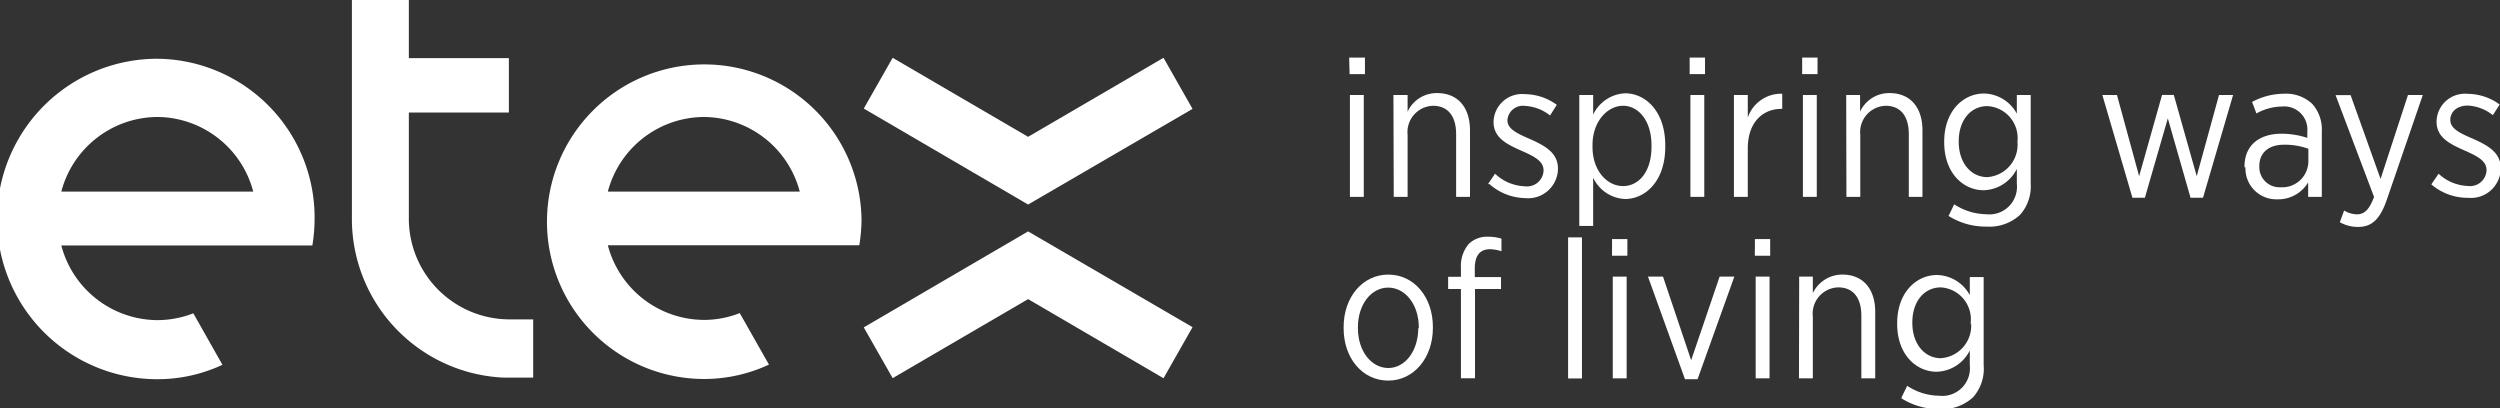 <svg id="Capa_1" data-name="Capa 1" xmlns="http://www.w3.org/2000/svg" xmlns:xlink="http://www.w3.org/1999/xlink" viewBox="0 0 234.44 38.27"><rect x="0" y="0" width="234.44" height="38.27" fill="#333333" stroke="none"/><defs><style>.cls-1{fill:none;}.cls-2{clip-path:url(#clip-path);}.cls-3{fill:#fff;}.cls-4{clip-path:url(#clip-path-2);}</style><clipPath id="clip-path" transform="translate(-5 -7.9)"><rect class="cls-1" x="5" y="7.9" width="234.44" height="38.27"/></clipPath><clipPath id="clip-path-2" transform="translate(-5 -7.9)"><rect class="cls-1" x="5" y="7.9" width="234.44" height="38.27"/></clipPath></defs><g id="Etex_Baseline_Right_WHITE" data-name="Etex Baseline_Right WHITE"><g class="cls-2"><path class="cls-3" d="M131.52,13.3H133v1.55h-1.44Zm.07,3.51h1.3v9.55h-1.3Z" transform="translate(-5 -7.9)"/><g class="cls-4"><path class="cls-3" d="M135.67,16.81H137v1.56a3,3,0,0,1,2.78-1.74c1.92,0,3.07,1.34,3.07,3.48v6.25h-1.3V20.48c0-1.71-.79-2.66-2.17-2.66A2.47,2.47,0,0,0,137,20.55v5.81h-1.3Z" transform="translate(-5 -7.9)"/><path class="cls-3" d="M144.52,25.19l.68-1A4.28,4.28,0,0,0,148,25.37a1.55,1.55,0,0,0,1.75-1.48v0c0-.84-.77-1.28-2-1.82-1.5-.66-2.69-1.26-2.69-2.74v0a2.67,2.67,0,0,1,2.93-2.6,5.13,5.13,0,0,1,3,1l-.63,1a4.13,4.13,0,0,0-2.37-.9,1.45,1.45,0,0,0-1.63,1.34v0c0,.8.82,1.21,2.1,1.76,1.55.69,2.64,1.35,2.64,2.8v0a2.8,2.8,0,0,1-3.06,2.75,5.21,5.21,0,0,1-3.39-1.34" transform="translate(-5 -7.9)"/><path class="cls-3" d="M153.1,16.81h1.3v1.84a3.49,3.49,0,0,1,3-2c1.91,0,3.76,1.69,3.76,4.86v.18c0,3.17-1.85,4.87-3.76,4.87a3.46,3.46,0,0,1-3-2v4.53h-1.3Zm6.77,4.86v-.15c0-2.32-1.23-3.7-2.67-3.7s-2.86,1.45-2.86,3.68v.19c0,2.23,1.38,3.66,2.86,3.66s2.67-1.34,2.67-3.68" transform="translate(-5 -7.9)"/><path class="cls-3" d="M163.45,13.3h1.44v1.55h-1.44Zm.07,3.51h1.3v9.55h-1.3Z" transform="translate(-5 -7.9)"/><path class="cls-3" d="M167.6,16.81h1.3v2.11a3.31,3.31,0,0,1,3.23-2.23v1.42h-.07c-1.75,0-3.16,1.25-3.16,3.71v4.54h-1.3Z" transform="translate(-5 -7.9)"/><path class="cls-3" d="M174,13.3h1.44v1.55H174Zm.07,3.51h1.3v9.55h-1.3Z" transform="translate(-5 -7.9)"/><path class="cls-3" d="M178.13,16.81h1.3v1.56a3,3,0,0,1,2.78-1.74c1.92,0,3.07,1.34,3.07,3.48v6.25H184V20.48c0-1.71-.79-2.66-2.17-2.66a2.47,2.47,0,0,0-2.38,2.73v5.81h-1.3Z" transform="translate(-5 -7.9)"/><path class="cls-3" d="M187.74,28.12l.52-1.06a5.61,5.61,0,0,0,3,.93,2.59,2.59,0,0,0,2.87-2.86V23.74a3.59,3.59,0,0,1-3.11,2c-1.91,0-3.7-1.61-3.7-4.49v-.07c0-2.88,1.8-4.51,3.72-4.51a3.58,3.58,0,0,1,3.09,1.89V16.81h1.3V25.1a4,4,0,0,1-1,2.95,4.25,4.25,0,0,1-3.13,1.1,6.55,6.55,0,0,1-3.57-1m6.46-6.93v-.05a3,3,0,0,0-2.83-3.32c-1.48,0-2.68,1.23-2.68,3.32v0c0,2.08,1.21,3.34,2.68,3.34a3.05,3.05,0,0,0,2.83-3.32" transform="translate(-5 -7.9)"/><polygon class="cls-3" points="197.15 8.91 198.52 8.91 200.6 16.52 202.75 8.9 203.85 8.9 206 16.52 208.09 8.91 209.41 8.91 206.59 18.54 205.42 18.54 203.29 11.1 201.14 18.54 199.97 18.54 197.15 8.91"/><path class="cls-3" d="M215.48,23.59v-.07c0-2,1.39-3.08,3.47-3.08a7.66,7.66,0,0,1,2.42.39v-.57A2.17,2.17,0,0,0,219,17.89a5,5,0,0,0-2.4.65l-.41-1.08a6.37,6.37,0,0,1,3-.77,3.58,3.58,0,0,1,2.64.95,3.58,3.58,0,0,1,.9,2.58v6.14h-1.28V25a3.25,3.25,0,0,1-2.88,1.59,2.89,2.89,0,0,1-3-3m5.9-.55V21.85a6.5,6.5,0,0,0-2.27-.38c-1.5,0-2.33.79-2.33,2v.05a1.89,1.89,0,0,0,2,1.94,2.45,2.45,0,0,0,2.6-2.42" transform="translate(-5 -7.9)"/><path class="cls-3" d="M230.81,16.81h1.39l-3.34,9.72c-.67,2-1.48,2.65-2.74,2.65a3.42,3.42,0,0,1-1.7-.44l.4-1.1A2.45,2.45,0,0,0,226,28c.71,0,1.16-.4,1.63-1.63l-3.61-9.55h1.41l2.81,7.86Z" transform="translate(-5 -7.9)"/><path class="cls-3" d="M233,25.19l.68-1a4.28,4.28,0,0,0,2.75,1.15,1.55,1.55,0,0,0,1.75-1.48v0c0-.84-.78-1.28-2-1.82-1.5-.66-2.69-1.26-2.69-2.74v0a2.66,2.66,0,0,1,2.92-2.6,5.14,5.14,0,0,1,3,1l-.64,1a4.08,4.08,0,0,0-2.36-.9c-1,0-1.63.59-1.63,1.34v0c0,.8.81,1.21,2.1,1.76,1.55.69,2.63,1.35,2.63,2.8v0a2.79,2.79,0,0,1-3.05,2.75A5.21,5.21,0,0,1,233,25.19" transform="translate(-5 -7.9)"/><path class="cls-3" d="M131,38.69v-.13c0-2.78,1.77-4.91,4.19-4.91s4.18,2.11,4.18,4.9v.11c0,2.78-1.77,4.93-4.19,4.93S131,41.48,131,38.69m7.05,0v-.09c0-2.14-1.27-3.73-2.87-3.73s-2.84,1.59-2.84,3.71v.1c0,2.14,1.25,3.73,2.85,3.73S138,40.78,138,38.67" transform="translate(-5 -7.9)"/><path class="cls-3" d="M142,35H140.8V33.86H142V33a3.18,3.18,0,0,1,.73-2.22,2.44,2.44,0,0,1,1.82-.68,4.08,4.08,0,0,1,1.25.18v1.18a3.77,3.77,0,0,0-1.07-.19c-.94,0-1.43.59-1.43,1.8v.81h2.46V35h-2.44v8.37H142Z" transform="translate(-5 -7.9)"/><rect class="cls-3" x="147.05" y="22.26" width="1.3" height="13.23"/><path class="cls-3" d="M156.17,30.32h1.44v1.56h-1.44Zm.07,3.52h1.3v9.54h-1.3Z" transform="translate(-5 -7.9)"/><polygon class="cls-3" points="154.54 25.94 155.95 25.94 158.59 33.78 161.26 25.94 162.64 25.94 159.19 35.56 158.01 35.56 154.54 25.94"/><path class="cls-3" d="M169.57,30.32H171v1.56h-1.44Zm.07,3.52h1.3v9.54h-1.3Z" transform="translate(-5 -7.9)"/><path class="cls-3" d="M173.72,33.84H175v1.55a3.06,3.06,0,0,1,2.78-1.74c1.92,0,3.07,1.34,3.07,3.49v6.24h-1.3V37.5c0-1.7-.79-2.65-2.16-2.65A2.46,2.46,0,0,0,175,37.58v5.8h-1.3Z" transform="translate(-5 -7.9)"/><path class="cls-3" d="M183.33,45.14l.52-1.06a5.53,5.53,0,0,0,3,.93,2.59,2.59,0,0,0,2.87-2.85v-1.4a3.57,3.57,0,0,1-3.11,2c-1.91,0-3.7-1.61-3.7-4.48v-.08c0-2.88,1.81-4.51,3.72-4.51a3.57,3.57,0,0,1,3.09,1.89v-1.7h1.3v8.28a4,4,0,0,1-1,3,4.24,4.24,0,0,1-3.12,1.1,6.56,6.56,0,0,1-3.58-1m6.47-6.92v-.06A3,3,0,0,0,187,34.85c-1.48,0-2.67,1.22-2.67,3.31v0c0,2.07,1.21,3.33,2.67,3.33a3.05,3.05,0,0,0,2.84-3.31" transform="translate(-5 -7.9)"/><polygon class="cls-3" points="109.11 5.42 96.41 12.83 83.71 5.42 81 10.18 96.41 19.18 111.83 10.21 109.11 5.42"/><polygon class="cls-3" points="109.11 35.47 96.41 28.05 83.71 35.46 81 30.7 96.41 21.7 111.83 30.68 109.11 35.47"/><path class="cls-3" d="M34.5,28.41a14.88,14.88,0,0,0-14.75-15,15,15,0,0,0,0,30.05,14.38,14.38,0,0,0,6.11-1.35l-2.73-4.83a9.28,9.28,0,0,1-3.38.64,9.37,9.37,0,0,1-9-7H34.29a15,15,0,0,0,.21-2.52M19.75,18.87a9.37,9.37,0,0,1,9,7h-18a9.37,9.37,0,0,1,9-7" transform="translate(-5 -7.9)"/><path class="cls-3" d="M85.79,28.41A14.75,14.75,0,1,0,71,43.44a14.38,14.38,0,0,0,6.11-1.35l-2.74-4.83A9.18,9.18,0,0,1,71,37.9a9.37,9.37,0,0,1-9-7H85.58a15,15,0,0,0,.21-2.52M71,18.87a9.37,9.37,0,0,1,9,7H62a9.37,9.37,0,0,1,9-7" transform="translate(-5 -7.9)"/><path class="cls-3" d="M52.7,37.85a9.45,9.45,0,0,1-9.36-9.54h0V18.45h9.38v-5.1H43.34V7.9H38V28.31h0a14.9,14.9,0,0,0,14.21,15v0H55V37.85Z" transform="translate(-5 -7.9)"/></g></g></g></svg>